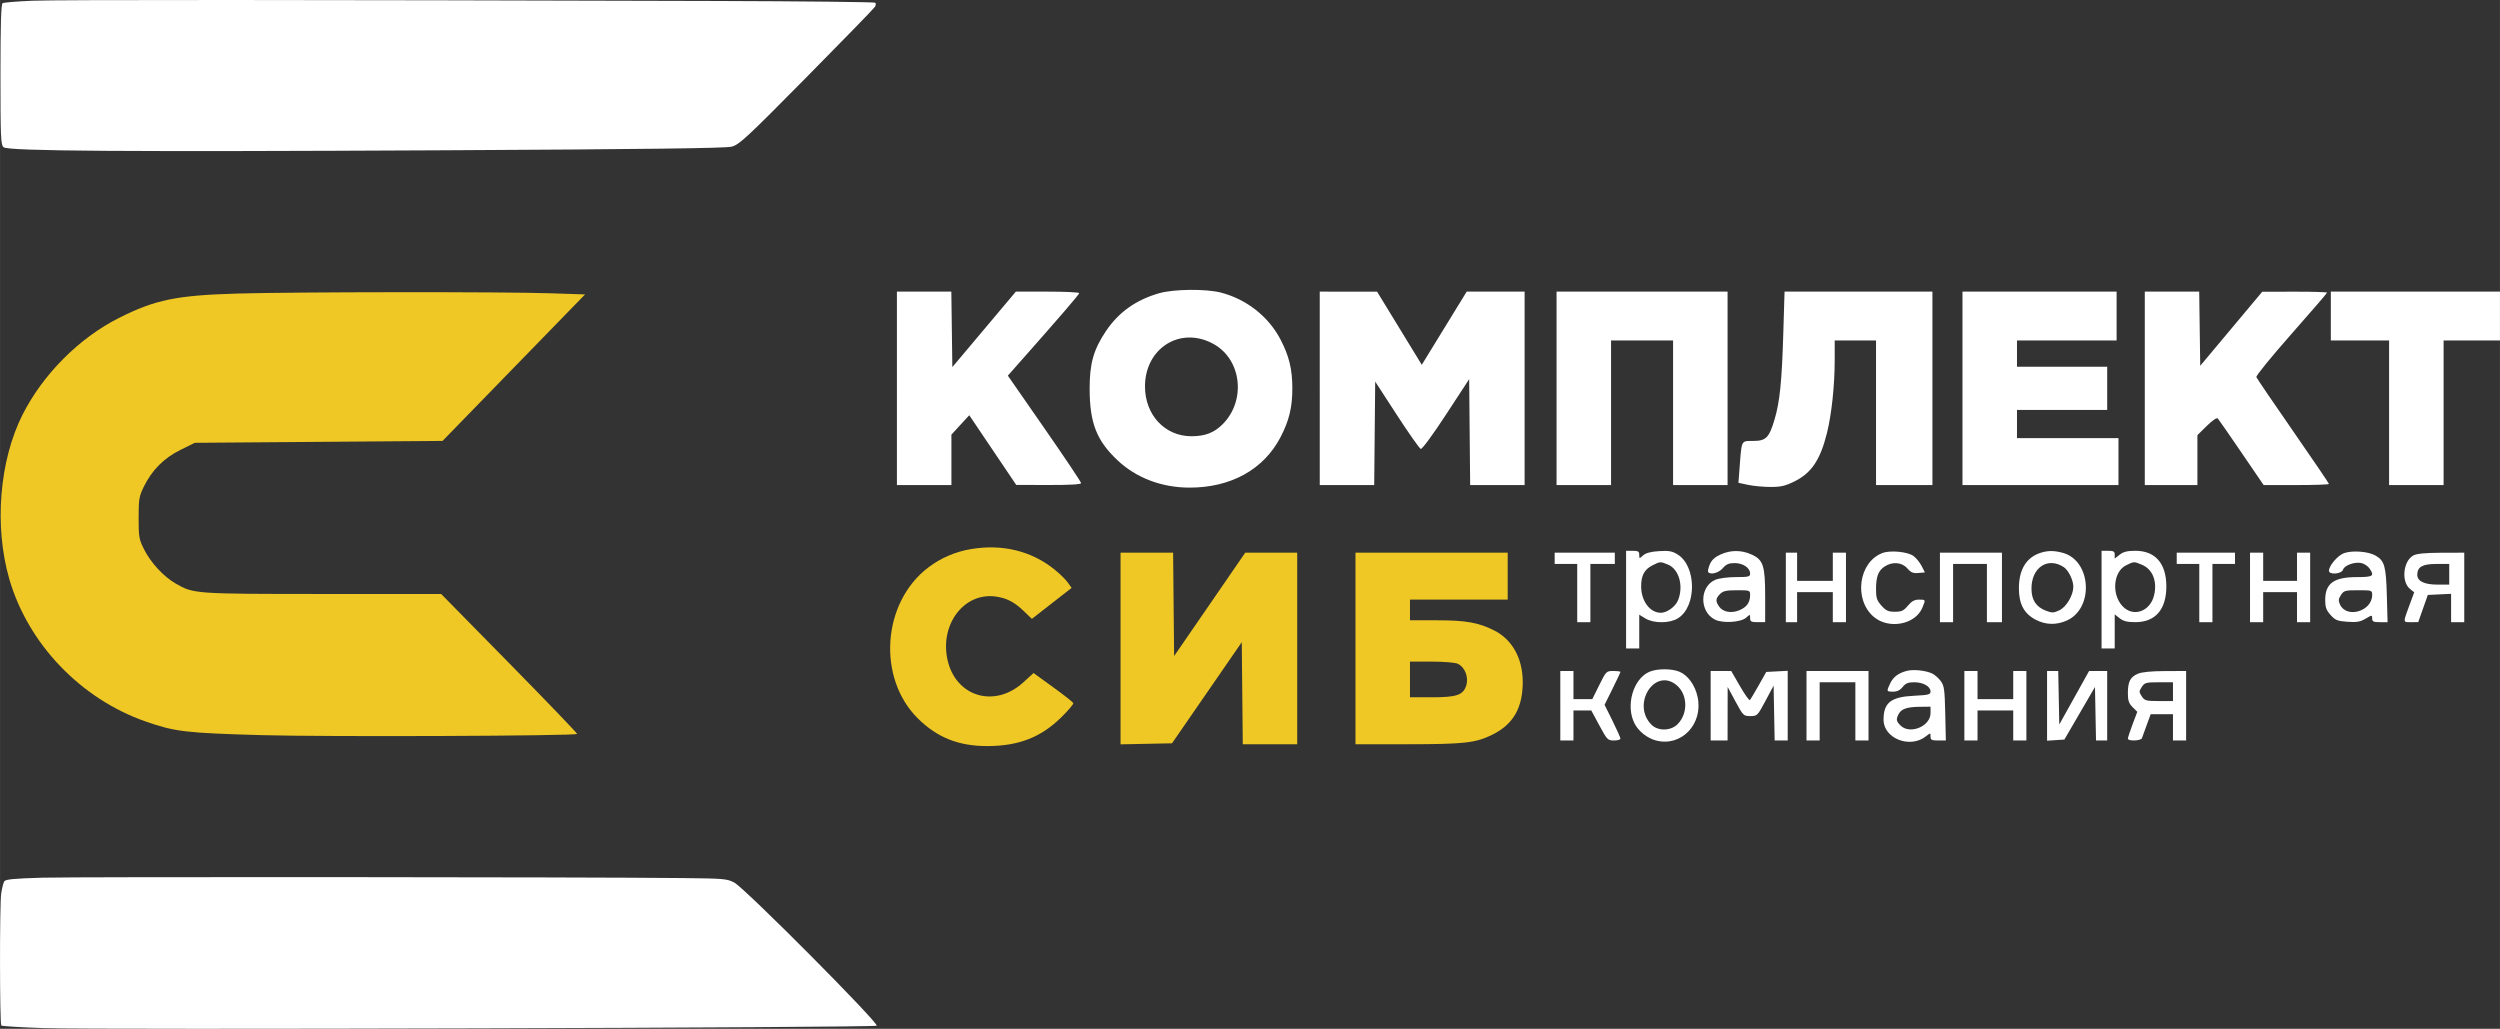 <?xml version="1.0" encoding="UTF-8"?> <!-- Creator: CorelDRAW 2021 (64-Bit) --> <svg xmlns="http://www.w3.org/2000/svg" xmlns:xlink="http://www.w3.org/1999/xlink" xmlns:xodm="http://www.corel.com/coreldraw/odm/2003" xml:space="preserve" width="64.294mm" height="26.458mm" style="shape-rendering:geometricPrecision; text-rendering:geometricPrecision; image-rendering:optimizeQuality; fill-rule:evenodd; clip-rule:evenodd" viewBox="0 0 6429.38 2645.84"><rect x="0" y="0" width="6429.38" height="2645.84" fill="#333333" stroke="none"/> <defs> <style type="text/css"> <![CDATA[ .fil1 {fill:#EFC825} .fil2 {fill:white} .fil0 {fill:#EFC825;fill-rule:nonzero} ]]> </style> </defs> <g id="Слой_x0020_1">  <polygon class="fil0" points="2881.79,1667.84 2881.79,1914.31 2947.94,1912.97 3014.08,1911.63 3103.8,1781.61 3193.52,1651.59 3194.82,1782.81 3196.09,1914.04 3266.1,1914.04 3336.11,1914.04 3336.11,1667.71 3336.11,1421.37 3269.27,1421.37 3202.44,1421.37 3111,1554.31 3019.53,1687.25 3018.24,1554.31 3016.97,1421.37 2949.37,1421.37 2881.79,1421.37 "></polygon> <path class="fil1" d="M3485.94 1667.71l0 246.33 131.71 -0.02c148.11,-0.03 176.9,-3.21 219.71,-24.27 54.24,-26.68 78.74,-68.92 78.74,-135.79 0,-60.51 -26.78,-108.98 -73.18,-132.49 -40.27,-20.39 -73.11,-26.21 -147.75,-26.21l-69.08 0 0 -26.57 0 -26.57 125.68 0 125.65 0 0 -60.37 0 -60.38 -195.74 0 -195.74 0 0 246.34zm284.43 96.61c7.59,-21.78 -2.62,-48.71 -21.78,-57.44 -6.48,-2.95 -36.69,-5.36 -67.12,-5.36l-55.38 0 0 45.88 0 45.89 55.83 0c63.47,0 80.27,-5.5 88.45,-28.97z"></path> <path class="fil0" d="M2496.8 1412.17c-39.62,6.62 -77.41,22.9 -109.33,47.12 -119.33,90.52 -132.31,285.17 -25.98,389.37 49.53,48.53 104.07,70.11 177.14,70.08 80.5,-0.02 137.71,-22.11 190.1,-73.35 18.23,-17.84 32.41,-34.54 31.49,-37.12 -0.93,-2.58 -24.32,-21.04 -51.97,-41.03l-50.3 -36.34 -26.18 23.92c-73.9,67.5 -174.66,37.1 -195.26,-58.9 -19.52,-90.98 43.23,-172.83 124.02,-161.77 28.47,3.9 48.48,14.32 73.12,38.07l20.12 19.37 51.07 -39.84 51.06 -39.84 -10.13 -14.21c-5.56,-7.82 -21.27,-23.08 -34.93,-33.92 -59.5,-47.29 -133.32,-65.09 -214.04,-51.61z"></path> <path class="fil2" d="M82.7 1.9c-38.9,1.64 -73.15,4.48 -76.12,6.32 -3.82,2.36 -5.4,56.06 -5.4,183.59 0,161.35 0.83,180.94 7.94,186.84 12.1,10.03 307.75,12.07 1135.12,7.84 512.53,-2.62 721.49,-5.23 737.07,-9.22 19.75,-5.05 37.49,-21.48 193.32,-179.19 94.37,-95.49 173.42,-176.82 175.66,-180.72 2.23,-3.91 2.59,-8.57 0.8,-10.36 -1.79,-1.8 -186.32,-3.81 -410.06,-4.47 -1059.85,-3.13 -1693.81,-3.36 -1758.33,-0.63zm2898.18 752.27c-59.45,17.08 -104.06,48.82 -136.55,97.17 -32.18,47.88 -42.34,84.1 -42.05,149.81 0.37,87.07 17.92,131.77 71.6,182.51 47.78,45.16 113.14,70.11 184.31,70.39 106.97,0.41 191.74,-46.43 235.11,-129.9 22.09,-42.55 30.29,-76.54 30.29,-125.41 0,-48.87 -8.2,-82.87 -30.29,-125.39 -30.64,-59 -87.24,-103.64 -153.14,-120.8 -38.71,-10.08 -121.47,-9.23 -159.28,1.62zm-674.25 244.57l0 248.75 70.08 0 70.09 0 0 -64.87 0 -64.87 22.95 -24.93 22.96 -24.93 60.42 89.62 60.41 89.62 83.39 0.18c55.35,0.12 83.37,-1.53 83.37,-4.92 0,-2.8 -42.39,-66.11 -94.19,-140.7l-94.2 -135.61 28.31 -31.97c105.31,-118.94 155.24,-176.93 155.24,-180.27 0,-2.12 -36.68,-3.85 -81.47,-3.85l-81.47 0 -81.65 97.07 -81.66 97.06 -1.31 -97.06 -1.3 -97.07 -69.99 0 -69.98 0 0 248.75zm1087.47 0l0 248.75 70.01 0 70.01 0 1.27 -133.09 1.3 -133.08 55.59 85.59c30.58,47.08 58.28,86.49 61.57,87.58 3.46,1.16 30.77,-35.98 65.24,-88.71l59.27 -90.71 1.27 136.22 1.29 136.2 70.01 0 70.01 0 0 -248.75 0 -248.75 -74.48 0 -74.45 0 -57.76 94.08 -57.73 94.09 -57.5 -94.05 -57.49 -94.04 -73.71 -0.04 -73.72 -0.04 0 248.75zm609 0l0 248.75 70.08 0 70.09 0 0 -185.96 0 -185.96 79.75 0 79.74 0 0 185.96 0 185.96 70.09 0 70.06 0 0 -248.75 0 -248.75 -219.89 0 -219.92 0 0 248.75zm583.11 -140.69c-3.7,123.58 -9,175.53 -22.52,221.01 -13.94,46.82 -22.04,54.92 -54.95,54.92 -1.35,0 -2.62,0 -3.84,-0.01 -9.52,-0.04 -15.53,-0.07 -19.57,2.75 -6.94,4.87 -7.94,18.24 -10.67,54.68 -0.21,2.7 -0.42,5.53 -0.63,8.48l-3.18 41.75 24.95 5.35c13.71,2.93 39.69,5.34 57.73,5.34 26.89,0 38.16,-2.65 62.16,-14.64 43.12,-21.54 65.56,-55.01 82.68,-123.44 12.09,-48.21 20.05,-122.92 20.05,-188.14l0 -50.53 53.16 0 53.15 0 0 185.96 0 185.96 72.52 0 72.5 0 0 -248.75 0 -248.75 -190.16 0 -190.15 0 -3.23 108.06zm460.85 140.69l0 248.75 200.58 0 200.58 0 0 -60.38 0 -60.37 -130.49 0 -130.49 0 0 -36.23 0 -36.23 115.99 0 115.99 0 0 -55.54 0 -55.55 -115.99 0 -115.99 0 0 -33.81 0 -33.81 128.08 0 128.09 0 0 -62.79 0 -62.79 -198.18 0 -198.17 0 0 248.75zm468.84 0l0 248.75 67.66 0 67.68 0 0 -64.19 0 -64.17 24.13 -23.76c14.68,-14.47 25.77,-21.95 28.33,-19.14 2.31,2.54 29.77,42.11 61.02,87.94l56.83 83.32 84.01 0c46.19,0 84,-1.3 84,-2.88 0,-1.58 -41.51,-62.7 -92.21,-135.82 -50.72,-73.13 -93.26,-135.68 -94.53,-139.01 -1.27,-3.33 39.13,-52.96 89.77,-110.29 50.67,-57.33 92.13,-105.42 92.13,-106.87 0,-1.45 -37.52,-2.56 -83.37,-2.47l-83.37 0.16 -79.75 95.23 -79.74 95.24 -1.33 -95.4 -1.29 -95.39 -69.98 0 -69.99 0 0 248.75zm478.48 -185.96l0 62.79 74.93 0 74.9 0 0 185.96 0 185.96 70.09 0 70.09 0 0 -185.96 0 -185.96 72.49 0 72.5 0 0 -62.79 0 -62.79 -217.49 0 -217.51 0 0 62.79zm-2873.35 71.93c72.28,40.11 84.11,145.58 23.15,206.5 -21.83,21.8 -45.06,30.7 -80.22,30.7 -68.21,0 -119.33,-54.83 -119.33,-128 0,-99.25 91.86,-156.12 176.4,-109.2zm1060.9 657.41l0 125.59 16.9 0 16.94 0 0 -43.4 0 -43.41 15.69 9.58c21.51,13.11 62.25,12.99 83.69,-0.24 48.81,-30.16 48.26,-134.04 -0.9,-164.41 -13.84,-8.54 -22.31,-10.03 -47.71,-8.41 -21.24,1.35 -34,4.77 -40.85,10.95 -9.74,8.81 -9.92,8.78 -9.92,-1.42 0,-8.67 -2.83,-10.41 -16.94,-10.41l-16.9 0 0 125.58zm242.7 -115.98c-14.37,6.52 -22.73,14.23 -27.36,25.21 -3.65,8.7 -5.63,17.46 -4.39,19.48 5.24,8.46 26.93,2.99 37.68,-9.5 8.86,-10.29 15.61,-13.17 30.79,-13.17 21.49,0 39.56,12.38 39.56,27.09 0,7.88 -4.23,8.92 -36.41,8.92 -20.53,0 -43.57,2.99 -52.83,6.86 -40.78,17.02 -41.86,81.51 -1.72,102.25 20.13,10.42 67.23,7.45 81.12,-5.1 9.63,-8.7 9.84,-8.67 9.84,1.5 0,8.92 2.78,10.41 19.34,10.41l19.34 0 0 -65.37c0,-80.01 -4.79,-94.93 -34.87,-108.56 -26.33,-11.96 -53.76,-11.96 -80.09,-0.02zm417.04 -4.06c-61.94,22.85 -75.2,120.25 -22.41,164.63 38.55,32.43 106.46,19.62 124.48,-23.51l0.19 -0.41c4.65,-11.15 6.8,-16.28 5.1,-18.65 -1.45,-2.02 -5.74,-2.02 -13.62,-2.02l-0.35 0c-11.4,0 -18.73,4.03 -28.39,15.59 -10.9,13.06 -16.35,15.59 -33.47,15.59 -16.96,0 -22.83,-2.67 -34.44,-15.67 -11.8,-13.19 -14.03,-19.78 -14.03,-41.83 0,-32.9 5.74,-48.17 22.17,-58.92 20.01,-13.09 44.56,-11.03 58.24,4.87 9.18,10.66 14.87,13.03 28.39,11.84l16.91 -1.5 -8.47 -16.56c-4.66,-9.11 -14.05,-20.64 -20.85,-25.61 -14.98,-10.96 -59.19,-15.32 -79.45,-7.84zm407.98 -0.92c-37.96,11.5 -57.62,43.04 -57.49,92.3 0.11,40.08 13.18,64.53 42.97,80.23 25.79,13.6 53.63,14.29 80.67,2.03 69.82,-31.7 62.68,-153.55 -10.21,-173.78 -21.83,-6.05 -37.79,-6.28 -55.94,-0.78zm155.08 120.96l0 125.59 16.93 0 16.91 0 0 -43.83 0 -43.81 12.72 10c9.53,7.48 19.74,10.02 40.38,10.02 51.41,0 79.69,-32.58 79.69,-91.78 0,-59.19 -28.28,-91.77 -79.69,-91.77 -20.64,0 -30.85,2.54 -40.38,10.01l-12.72 10.01 0 -10.01c0,-8.22 -3.02,-10.01 -16.91,-10.01l-16.93 0 0 125.58zm623.67 -119.56c-16.35,5.9 -38.84,32.22 -38.84,45.41 0,11 32.57,8.45 36.14,-2.83 3.68,-11.56 30.99,-21.14 48.05,-16.86 6.99,1.75 15.9,7.76 19.82,13.36 13.78,19.66 9.74,22.53 -31.75,22.53 -59.72,0 -81.94,15.99 -81.94,58.95 0,18.47 2.72,26.05 13.78,38.42 12.04,13.46 17.54,15.68 43.34,17.55 23.87,1.72 32.86,0.2 46.65,-7.93 16.77,-9.9 17.06,-9.91 17.06,-0.57 0,7.9 3.34,9.5 19.79,9.5l19.79 0 -1.9 -68.83c-2.06,-75.16 -5.9,-88.82 -28.58,-102.21 -18.41,-10.88 -60.08,-14.19 -81.41,-6.49zm-2030.15 13.3l0 14.49 29 0 29 0 0 74.87 0 74.87 16.93 0 16.91 0 0 -74.87 0 -74.87 31.41 0 31.43 0 0 -14.49 0 -14.49 -77.34 0 -77.34 0 0 14.49zm594.5 74.87l0 89.36 14.5 0 14.49 0 0 -38.65 0 -38.64 45.94 0 45.9 0 0 38.64 0 38.65 16.91 0 16.93 0 0 -89.36 0 -89.36 -16.93 0 -16.91 0 0 36.23 0 36.22 -45.9 0 -45.94 0 0 -36.22 0 -36.23 -14.49 0 -14.5 0 0 89.36zm396.32 0l0 89.36 16.93 0 16.91 0 0 -74.87 0 -74.87 43.49 0 43.5 0 0 74.87 0 74.87 19.34 0 19.34 0 0 -89.36 0 -89.36 -79.77 0 -79.74 0 0 89.36zm608.99 -74.87l0 14.49 29 0 28.99 0 0 74.87 0 74.87 16.94 0 16.9 0 0 -74.87 0 -74.87 29 0 29 0 0 -14.49 0 -14.49 -74.9 0 -74.93 0 0 14.49zm188.49 74.87l0 89.36 16.93 0 16.91 0 0 -38.65 0 -38.64 43.49 0 43.5 0 0 38.64 0 38.65 16.93 0 16.91 0 0 -89.36 0 -89.36 -16.91 0 -16.93 0 0 36.23 0 36.22 -43.5 0 -43.49 0 0 -36.22 0 -36.23 -16.91 0 -16.93 0 0 89.36zm419.97 -82.11c-26.17,14.21 -31.49,67.42 -8.57,85.95l10.84 8.77 -11.06 29.92c-0.89,2.45 -1.77,4.78 -2.56,6.98 -9.37,25.29 -12.81,34.58 -9.74,37.96 1.77,1.96 5.74,1.93 12.04,1.89 0.93,-0.01 1.93,-0.01 2.96,-0.01l18.71 -0.01 12.33 -35.01 12.33 -35.01 29.95 -1.44 29.95 -1.43 0 36.45 0 36.46 16.93 0 16.91 0 0 -89.36 0 -89.36 -59.21 0.19c-41.67,0.14 -62.95,2.23 -71.81,7.06zm-1916.54 23.55c28.37,11.84 40.41,55.9 25.24,92.21 -6.72,16.04 -28.28,31.56 -43.89,31.56 -28.34,0 -50.8,-30.44 -50.67,-68.68 0.11,-27.47 8.57,-43.04 29,-53.28 20.27,-10.16 20.32,-10.16 40.32,-1.81zm1017.27 6.13c12.44,8.05 25.03,33.91 24.87,51.07 -0.21,21.71 -17.93,51.62 -35.61,60.04 -14.95,7.12 -18.94,7.27 -34.77,1.25 -25.1,-9.55 -36.88,-27.2 -37.22,-55.78 -0.66,-54.86 41.17,-83.46 82.73,-56.58zm201.17 -5.94c27.35,11.42 39.76,41.76 31.67,77.54 -9.79,43.4 -54.9,58.81 -82.34,28.12 -27.81,-31.11 -22.46,-87.93 9.81,-104.04l0.11 -0.04c10.24,-5.12 15.32,-7.65 20.45,-7.81 5.03,-0.14 10.14,1.98 20.19,6.19l0.11 0.04zm790.47 24.56l0 26.56 -30.35 0c-33.87,0 -51.83,-8.74 -51.83,-25.25 0,-20.33 13.3,-27.88 49.08,-27.88l33.1 0 0 26.57zm-1797.98 53.45c0,18.84 -8.68,31.15 -27.46,39 -20.77,8.68 -42.34,4.8 -52.29,-9.38 -9.65,-13.8 -9.12,-20.8 2.44,-32.36 7.8,-7.82 16.08,-9.66 43.5,-9.66 33.09,0 33.81,0.28 33.81,12.4zm1599.8 -0.15c0,41.92 -66.04,61.26 -82.89,24.27 -4.39,-9.62 -3.89,-14.37 2.56,-24.24 7.44,-11.33 10.83,-12.28 44.19,-12.28 35.45,0 36.14,0.24 36.14,12.25zm-1858.96 197.56c-41.94,18.24 -61.62,87.33 -37.94,133.13 10.37,20.02 32.46,37.47 54.98,43.44 65.19,17.26 122.02,-42.26 107.02,-112.13 -6.48,-30.15 -24.76,-55.52 -46.62,-64.65 -20.29,-8.47 -57.7,-8.37 -77.44,0.21zm662.75 -2.55c-21.9,5.45 -35.48,15.6 -43.49,32.52 -9.74,20.47 -9.53,21.05 7.75,21.05 10.27,0 18.02,-3.83 24.53,-12.08 7.43,-9.46 13.89,-12.07 29.81,-12.07 22.97,0 41.81,10.74 41.81,23.83 0,7.69 -5.37,9.06 -42.28,10.86 -59.74,2.9 -78.56,17.68 -78.56,61.77 0,48.11 67.98,74.8 108.8,42.71 12.01,-9.43 12.04,-9.43 12.04,0.55 0,8.49 2.99,10.01 19.68,10.01l19.69 0 -1.56 -69.7c-1.38,-61.69 -2.73,-71.26 -11.67,-83.32 -5.56,-7.49 -15.35,-16.11 -21.75,-19.17 -16.46,-7.84 -47.76,-11.21 -64.8,-6.96zm-891.75 89.8l0 89.35 16.94 0 16.9 0 0 -38.64 0 -38.64 22.97 0.07 22.94 0.07 20.77 38.57c19.79,36.77 21.54,38.57 37.46,38.57 9.18,0 16.7,-2.14 16.7,-4.76 0,-2.61 -9.18,-23.26 -20.43,-45.88l-20.4 -41.13 20.4 -41.13c11.25,-22.62 20.43,-42.18 20.43,-43.47 0,-1.29 -8.23,-2.34 -18.28,-2.34 -17.92,0 -18.6,0.69 -36.2,36.23l-17.94 36.22 -24.21 0 -24.21 0 0 -36.22 0 -36.23 -16.9 0 -16.94 0 0 89.36zm386.66 0l0 89.35 21.75 0 21.75 0 0.11 -68.83 0.1 -68.83 20.19 37.44c19.63,36.4 20.69,37.43 38.23,37.43 17.63,0 18.5,-0.89 38.92,-39.18l20.88 -39.19 1.32 70.58 1.35 70.58 16.78 0 16.8 0 0 -89.59 0 -89.6 -27.6 1.44 -27.62 1.45 -19.5 34.66c-10.74,19.05 -20.9,36.01 -22.6,37.68 -1.69,1.66 -13.17,-14.48 -25.5,-35.87l-22.44 -38.88 -26.46 0 -26.46 0 0 89.36zm246.52 0l0 89.35 16.9 0 16.91 0 0 -74.86 0 -74.87 45.93 0 45.91 0 0 74.87 0 74.86 16.9 0 16.94 0 0 -89.35 0 -89.36 -79.75 0 -79.74 0 0 89.36zm405.97 0l0 89.35 16.91 0 16.93 0 0 -38.64 0 -38.64 45.91 0 45.93 0 0 38.64 0 38.64 16.91 0 16.9 0 0 -89.35 0 -89.36 -16.9 0 -16.91 0 0 36.23 0 36.22 -45.93 0 -45.91 0 0 -36.22 0 -36.23 -16.93 0 -16.91 0 0 89.36zm212.68 0.26l0 89.62 22.25 -1.47 22.28 -1.47 39.34 -67.62 39.37 -67.63 1.32 68.83 1.35 68.83 14.37 0 14.36 0 0 -89.35 0 -89.36 -23.28 0 -23.28 0 -38.34 68.83 -38.34 68.83 -1.32 -68.83 -1.35 -68.83 -14.37 0 -14.36 0 0 89.62zm233.57 -82.58c-19.66,8.54 -25.74,20.38 -25.74,49.94 0,18.97 2.46,26.28 12.09,35.91l12.12 12.1 -12.12 32.14c-6.64,17.68 -12.09,34.27 -12.09,36.86 0,6.97 33.76,5.75 36.22,-1.31 1.16,-3.32 6.69,-18.54 12.27,-33.81l10.19 -27.78 28.66 0 28.65 0 0 33.81 0 33.81 16.91 0 16.93 0 0 -89.35 0 -89.36 -54.4 0.19c-35.19,0.12 -59.77,2.54 -69.69,6.85zm-1186.18 29.54c28.68,24.12 29.74,72.89 2.2,100.43 -17.36,17.34 -50.12,17.95 -66.84,1.24 -52.68,-52.64 8.5,-148.87 64.64,-101.67zm1276.43 40.7l-36.14 0c-33.21,0 -36.78,-0.98 -44.06,-12.07 -7.32,-11.19 -7.32,-12.97 0,-24.16 7.28,-11.1 10.85,-12.07 44.06,-12.07l36.14 0 0 24.15 0 24.15zm-623.49 30.97c0,34.13 -53.16,56 -77.34,31.82 -11.01,-11 -11.77,-16.01 -4.52,-29.57 7.06,-13.19 21.38,-18.06 54.08,-18.42l27.78 -0.31 0 16.48zm-4856.53 423.33c-72.51,2.08 -94.32,4.19 -97.56,9.43 -2.29,3.71 -5.79,17.72 -7.77,31.12 -4.25,28.84 -3.97,335.45 0.32,339.73 1.62,1.62 51.27,4.58 110.34,6.57 138.54,4.7 2132.51,-1.06 2140.76,-6.17 7.98,-4.94 -337.81,-352.73 -365.91,-368.02 -18.09,-9.84 -26.63,-10.59 -132.92,-11.7 -257.32,-2.68 -1560.83,-3.45 -1647.26,-0.96z"></path> <path class="fil0" d="M610.17 754.98c-156.31,4.49 -211.31,15.83 -304.5,62.79 -102.27,51.54 -195.35,144.95 -247.69,248.59 -59.7,118.2 -73.36,287.21 -34.16,422.63 48.26,166.73 183.38,308.05 350.32,366.39 76.02,26.56 102.66,29.71 298.48,35.25 164.09,4.65 806.24,2.16 811.54,-3.14 1.11,-1.1 -77.1,-82.52 -173.79,-180.92l-175.8 -178.92 -304.49 -0.06c-329.98,-0.08 -332.09,-0.23 -378.27,-26.76 -30.99,-17.81 -63.64,-53.01 -81.02,-87.31 -13.34,-26.35 -14.37,-32.16 -14.37,-81.5 0,-48.4 1.2,-55.59 13.51,-80.63 20.93,-42.6 51.65,-73.39 94.15,-94.39l36.82 -18.19 318.58 -2.41 318.56 -2.42 183.25 -188.37 183.26 -188.38 -90.74 -2.99c-121.48,-4.01 -655.54,-3.51 -803.64,0.74z"></path> </g> </svg> 